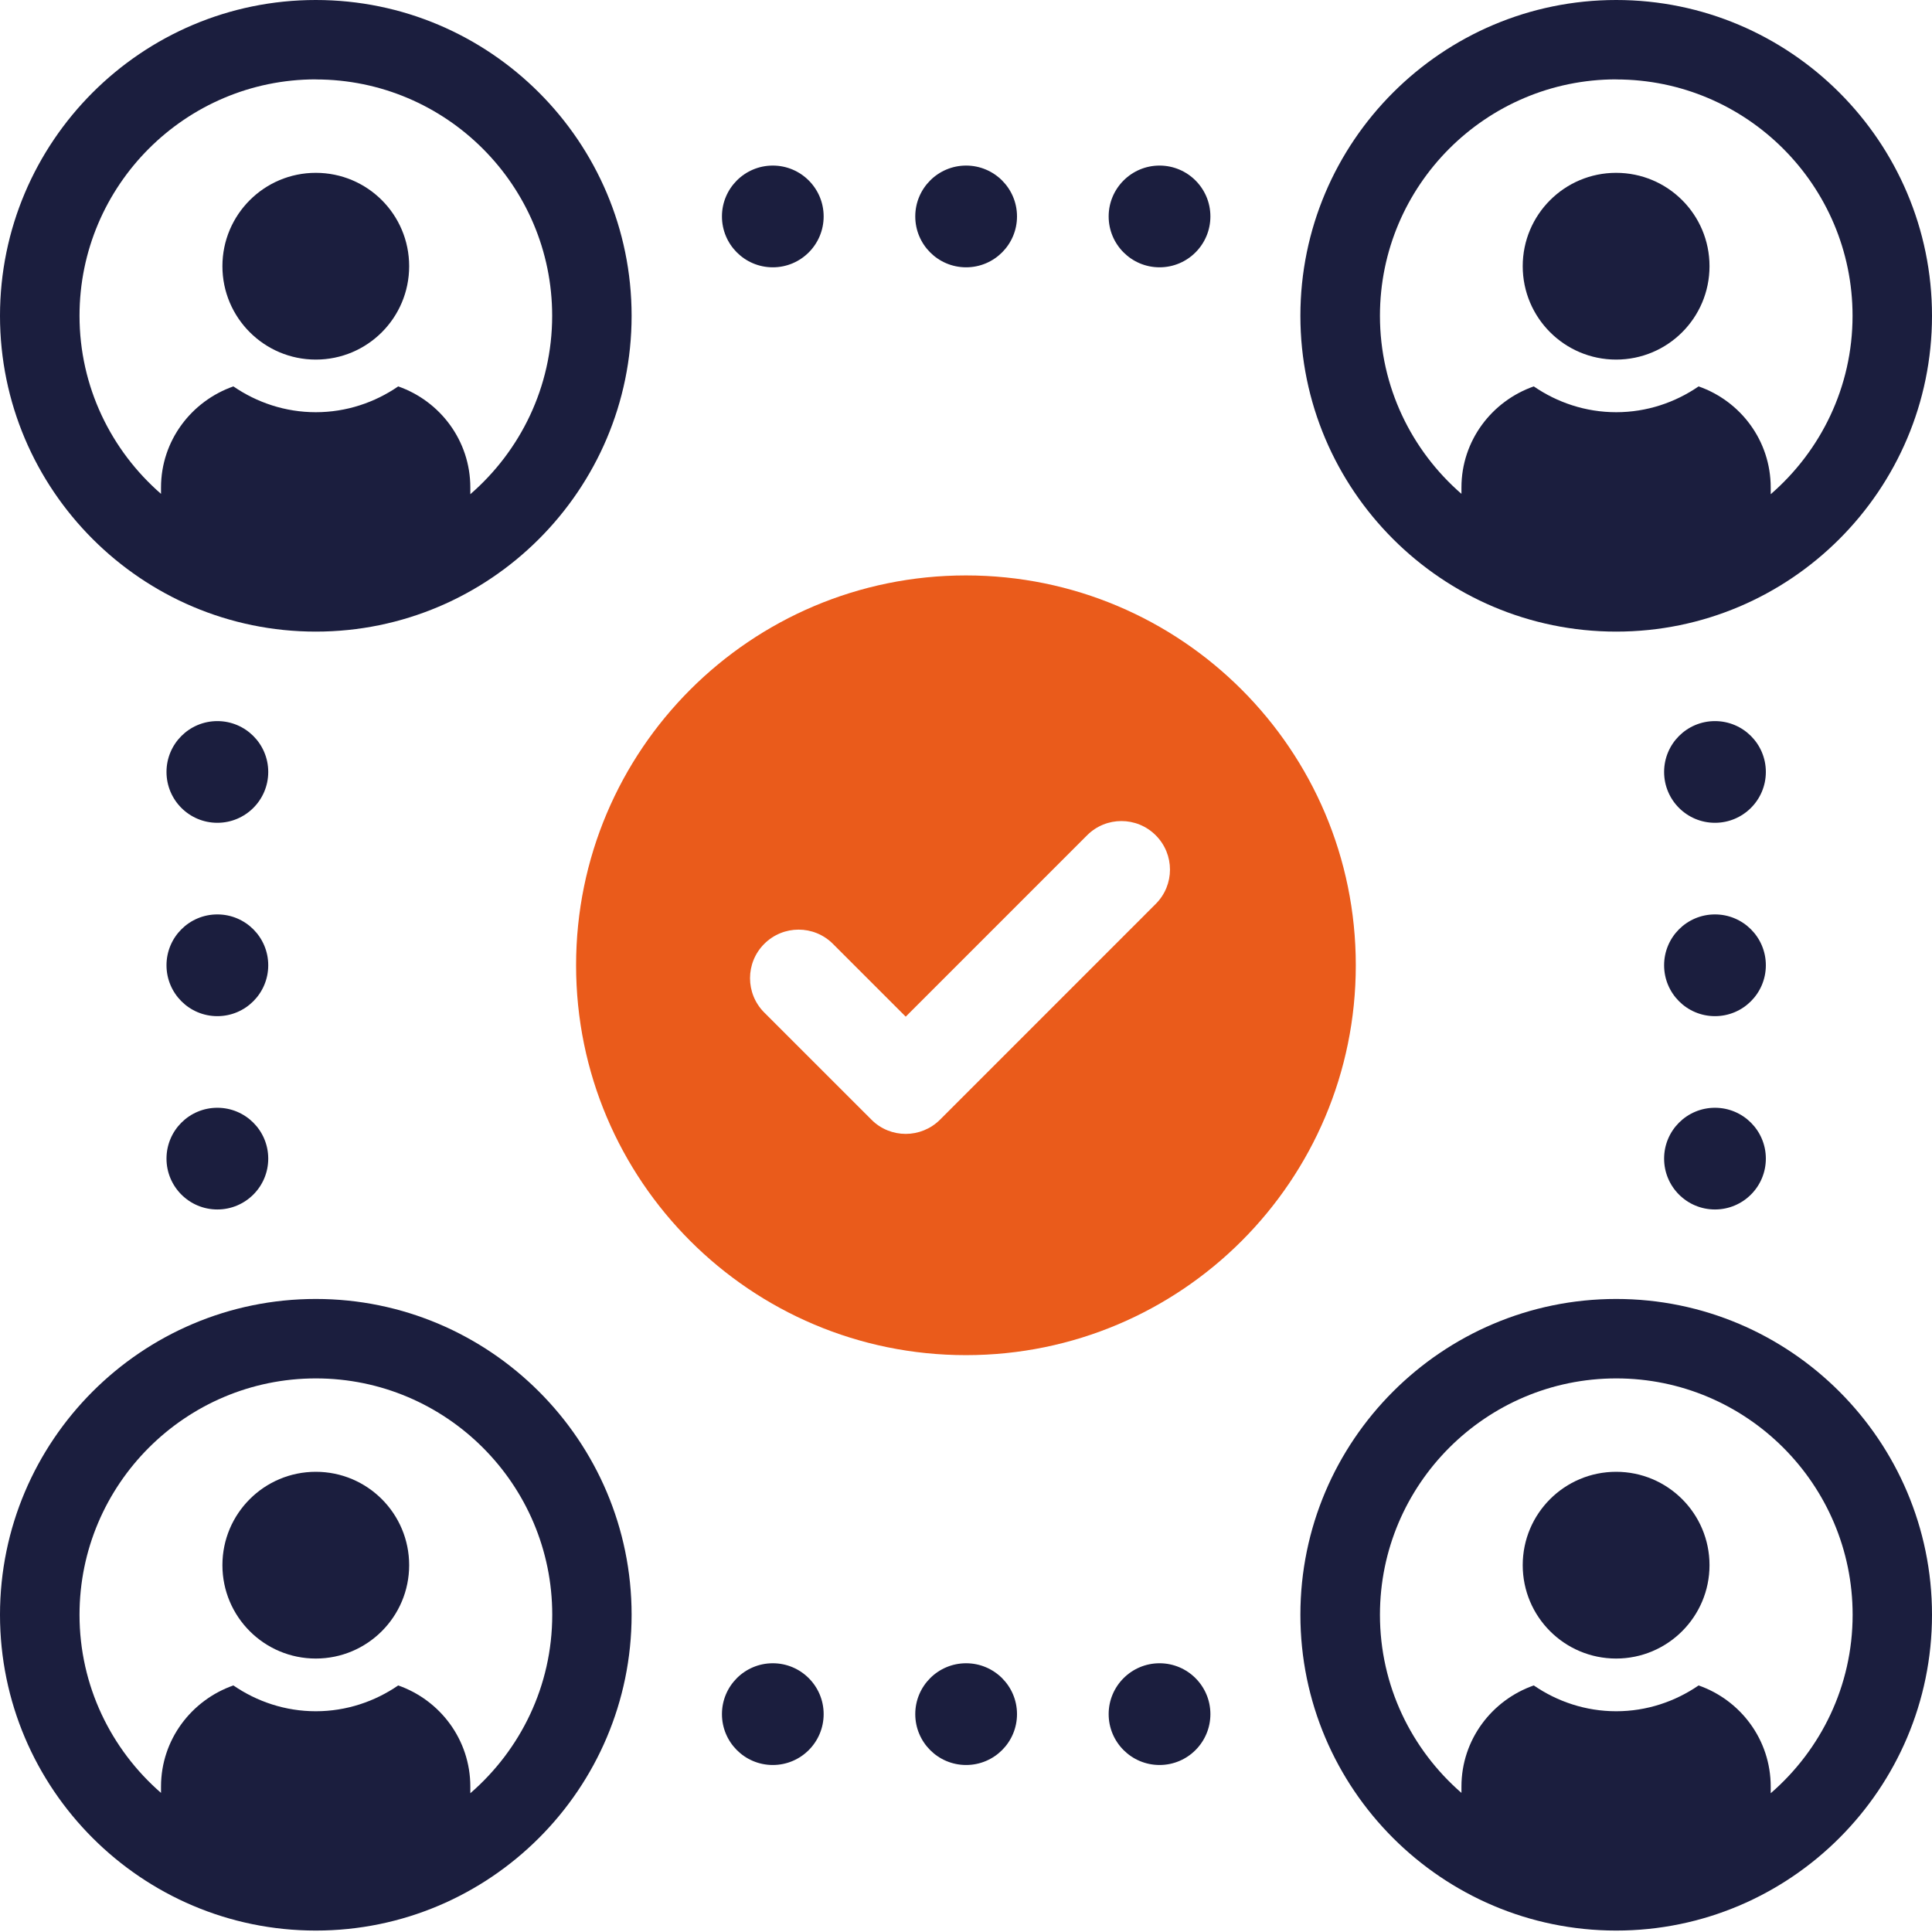 <svg width="50" height="50" viewBox="0 0 50 50" fill="none" xmlns="http://www.w3.org/2000/svg">
<g id="Layer_1" clip-path="url(#clip0_8_2156)">
<path id="Vector" d="M24.999 14.892C19.428 14.892 14.909 19.408 14.909 24.981C14.909 30.554 19.426 35.071 24.999 35.071C30.572 35.071 35.088 30.554 35.088 24.981C35.088 19.408 30.572 14.892 24.999 14.892ZM29.91 23.394L24.329 28.976C24.084 29.221 23.761 29.345 23.44 29.345C23.119 29.345 22.796 29.223 22.552 28.976L19.779 26.204C19.288 25.713 19.288 24.918 19.779 24.427C20.271 23.936 21.065 23.936 21.556 24.427L23.44 26.311L28.134 21.617C28.625 21.126 29.419 21.126 29.91 21.617C30.402 22.109 30.402 22.903 29.91 23.394Z" fill="#EA5B1B"/>
<path id="Vector_2" d="M41.825 9.306C43.161 9.306 44.242 8.225 44.242 6.889C44.242 5.553 43.161 4.473 41.825 4.473C40.489 4.473 39.408 5.556 39.408 6.889C39.408 8.223 40.491 9.306 41.825 9.306Z" fill="#1B1E3E"/>
<path id="Vector_3" d="M41.827 16.346C46.335 16.346 50 12.678 50 8.173C50 3.667 46.333 0 41.827 0C37.322 0 33.654 3.667 33.654 8.173C33.654 12.678 37.322 16.346 41.827 16.346ZM41.827 2.056C45.2 2.056 47.944 4.8 47.944 8.173C47.944 10.015 47.121 11.668 45.826 12.79V12.617C45.826 11.404 45.045 10.38 43.96 10C43.353 10.417 42.617 10.668 41.827 10.668C41.037 10.668 40.301 10.417 39.694 10C38.609 10.38 37.822 11.404 37.822 12.617V12.781C36.531 11.659 35.713 10.011 35.713 8.171C35.713 4.798 38.457 2.054 41.829 2.054L41.827 2.056Z" fill="#1B1E3E"/>
<path id="Vector_4" d="M8.173 9.306C9.509 9.306 10.589 8.225 10.589 6.889C10.589 5.553 9.509 4.473 8.173 4.473C6.837 4.473 5.756 5.556 5.756 6.889C5.756 8.223 6.839 9.306 8.173 9.306Z" fill="#1B1E3E"/>
<path id="Vector_5" d="M8.173 16.346C12.678 16.346 16.346 12.678 16.346 8.173C16.346 3.667 12.681 0 8.173 0C3.665 0 0 3.667 0 8.173C0 12.678 3.667 16.346 8.173 16.346ZM8.173 2.056C11.546 2.056 14.29 4.8 14.29 8.173C14.29 10.015 13.466 11.668 12.172 12.79V12.617C12.172 11.404 11.39 10.38 10.306 10C9.699 10.417 8.963 10.668 8.173 10.668C7.383 10.668 6.647 10.417 6.04 10C4.955 10.38 4.167 11.404 4.167 12.617V12.781C2.877 11.659 2.058 10.011 2.058 8.171C2.058 4.798 4.802 2.054 8.175 2.054L8.173 2.056Z" fill="#1B1E3E"/>
<path id="Vector_6" d="M41.825 38.09C40.491 38.09 39.408 39.17 39.408 40.506C39.408 41.842 40.491 42.923 41.825 42.923C43.159 42.923 44.242 41.84 44.242 40.506C44.242 39.173 43.161 38.09 41.825 38.09Z" fill="#1B1E3E"/>
<path id="Vector_7" d="M41.827 33.617C37.322 33.617 33.654 37.285 33.654 41.79C33.654 46.296 37.322 49.963 41.827 49.963C46.333 49.963 50 46.296 50 41.79C50 37.285 46.333 33.617 41.827 33.617ZM45.826 46.407V46.237C45.826 45.023 45.045 43.999 43.96 43.619C43.353 44.036 42.617 44.287 41.827 44.287C41.037 44.287 40.301 44.036 39.694 43.619C38.609 43.999 37.822 45.023 37.822 46.237V46.4C36.531 45.278 35.713 43.63 35.713 41.79C35.713 38.417 38.457 35.673 41.829 35.673C45.202 35.673 47.946 38.417 47.946 41.79C47.946 43.633 47.123 45.285 45.828 46.407H45.826Z" fill="#1B1E3E"/>
<path id="Vector_8" d="M8.173 38.09C6.839 38.09 5.756 39.17 5.756 40.506C5.756 41.842 6.839 42.923 8.173 42.923C9.507 42.923 10.589 41.84 10.589 40.506C10.589 39.173 9.509 38.09 8.173 38.09Z" fill="#1B1E3E"/>
<path id="Vector_9" d="M8.173 33.617C3.665 33.617 0 37.285 0 41.79C0 46.296 3.667 49.963 8.173 49.963C12.678 49.963 16.346 46.296 16.346 41.79C16.346 37.285 12.678 33.617 8.173 33.617ZM12.172 46.407V46.237C12.172 45.023 11.39 43.999 10.306 43.619C9.699 44.036 8.963 44.287 8.173 44.287C7.383 44.287 6.647 44.036 6.04 43.619C4.955 43.999 4.167 45.023 4.167 46.237V46.4C2.877 45.278 2.058 43.63 2.058 41.79C2.058 38.417 4.802 35.673 8.175 35.673C11.548 35.673 14.292 38.417 14.292 41.79C14.292 43.633 13.469 45.285 12.174 46.407H12.172Z" fill="#1B1E3E"/>
<path id="Vector_10" d="M20 6.918C20.727 6.918 21.316 6.328 21.316 5.601C21.316 4.875 20.727 4.285 20 4.285C19.273 4.285 18.684 4.875 18.684 5.601C18.684 6.328 19.273 6.918 20 6.918Z" fill="#1B1E3E"/>
<path id="Vector_11" d="M30.009 6.918C30.736 6.918 31.325 6.328 31.325 5.601C31.325 4.875 30.736 4.285 30.009 4.285C29.282 4.285 28.692 4.875 28.692 5.601C28.692 6.328 29.282 6.918 30.009 6.918Z" fill="#1B1E3E"/>
<path id="Vector_12" d="M25.003 6.918C25.73 6.918 26.32 6.328 26.32 5.601C26.32 4.875 25.73 4.285 25.003 4.285C24.276 4.285 23.687 4.875 23.687 5.601C23.687 6.328 24.276 6.918 25.003 6.918Z" fill="#1B1E3E"/>
<path id="Vector_13" d="M20 43.045C19.273 43.045 18.684 43.635 18.684 44.361C18.684 45.088 19.273 45.678 20 45.678C20.727 45.678 21.316 45.088 21.316 44.361C21.316 43.635 20.727 43.045 20 43.045Z" fill="#1B1E3E"/>
<path id="Vector_14" d="M30.009 43.045C29.282 43.045 28.692 43.635 28.692 44.361C28.692 45.088 29.282 45.678 30.009 45.678C30.736 45.678 31.325 45.088 31.325 44.361C31.325 43.635 30.736 43.045 30.009 43.045Z" fill="#1B1E3E"/>
<path id="Vector_15" d="M25.003 43.045C24.276 43.045 23.687 43.635 23.687 44.361C23.687 45.088 24.276 45.678 25.003 45.678C25.73 45.678 26.32 45.088 26.32 44.361C26.32 43.635 25.73 43.045 25.003 43.045Z" fill="#1B1E3E"/>
<path id="Vector_16" d="M44.383 18.662C43.656 18.662 43.067 19.251 43.067 19.978C43.067 20.705 43.656 21.294 44.383 21.294C45.11 21.294 45.7 20.705 45.7 19.978C45.7 19.251 45.11 18.662 44.383 18.662Z" fill="#1B1E3E"/>
<path id="Vector_17" d="M44.383 28.669C43.656 28.669 43.067 29.258 43.067 29.985C43.067 30.712 43.656 31.301 44.383 31.301C45.11 31.301 45.7 30.712 45.7 29.985C45.7 29.258 45.11 28.669 44.383 28.669Z" fill="#1B1E3E"/>
<path id="Vector_18" d="M44.383 23.665C43.656 23.665 43.067 24.254 43.067 24.981C43.067 25.708 43.656 26.298 44.383 26.298C45.11 26.298 45.7 25.708 45.7 24.981C45.7 24.254 45.11 23.665 44.383 23.665Z" fill="#1B1E3E"/>
<path id="Vector_19" d="M5.625 18.662C4.898 18.662 4.309 19.251 4.309 19.978C4.309 20.705 4.898 21.294 5.625 21.294C6.352 21.294 6.942 20.705 6.942 19.978C6.942 19.251 6.352 18.662 5.625 18.662Z" fill="#1B1E3E"/>
<path id="Vector_20" d="M5.625 28.669C4.898 28.669 4.309 29.258 4.309 29.985C4.309 30.712 4.898 31.301 5.625 31.301C6.352 31.301 6.942 30.712 6.942 29.985C6.942 29.258 6.352 28.669 5.625 28.669Z" fill="#1B1E3E"/>
<path id="Vector_21" d="M5.625 23.665C4.898 23.665 4.309 24.254 4.309 24.981C4.309 25.708 4.898 26.298 5.625 26.298C6.352 26.298 6.942 25.708 6.942 24.981C6.942 24.254 6.352 23.665 5.625 23.665Z" fill="#1B1E3E"/>
</g>
<defs>
<clipPath id="clip0_8_2156">
<rect width="50" height="49.963" fill="white"/>
</clipPath>
</defs>
</svg>
